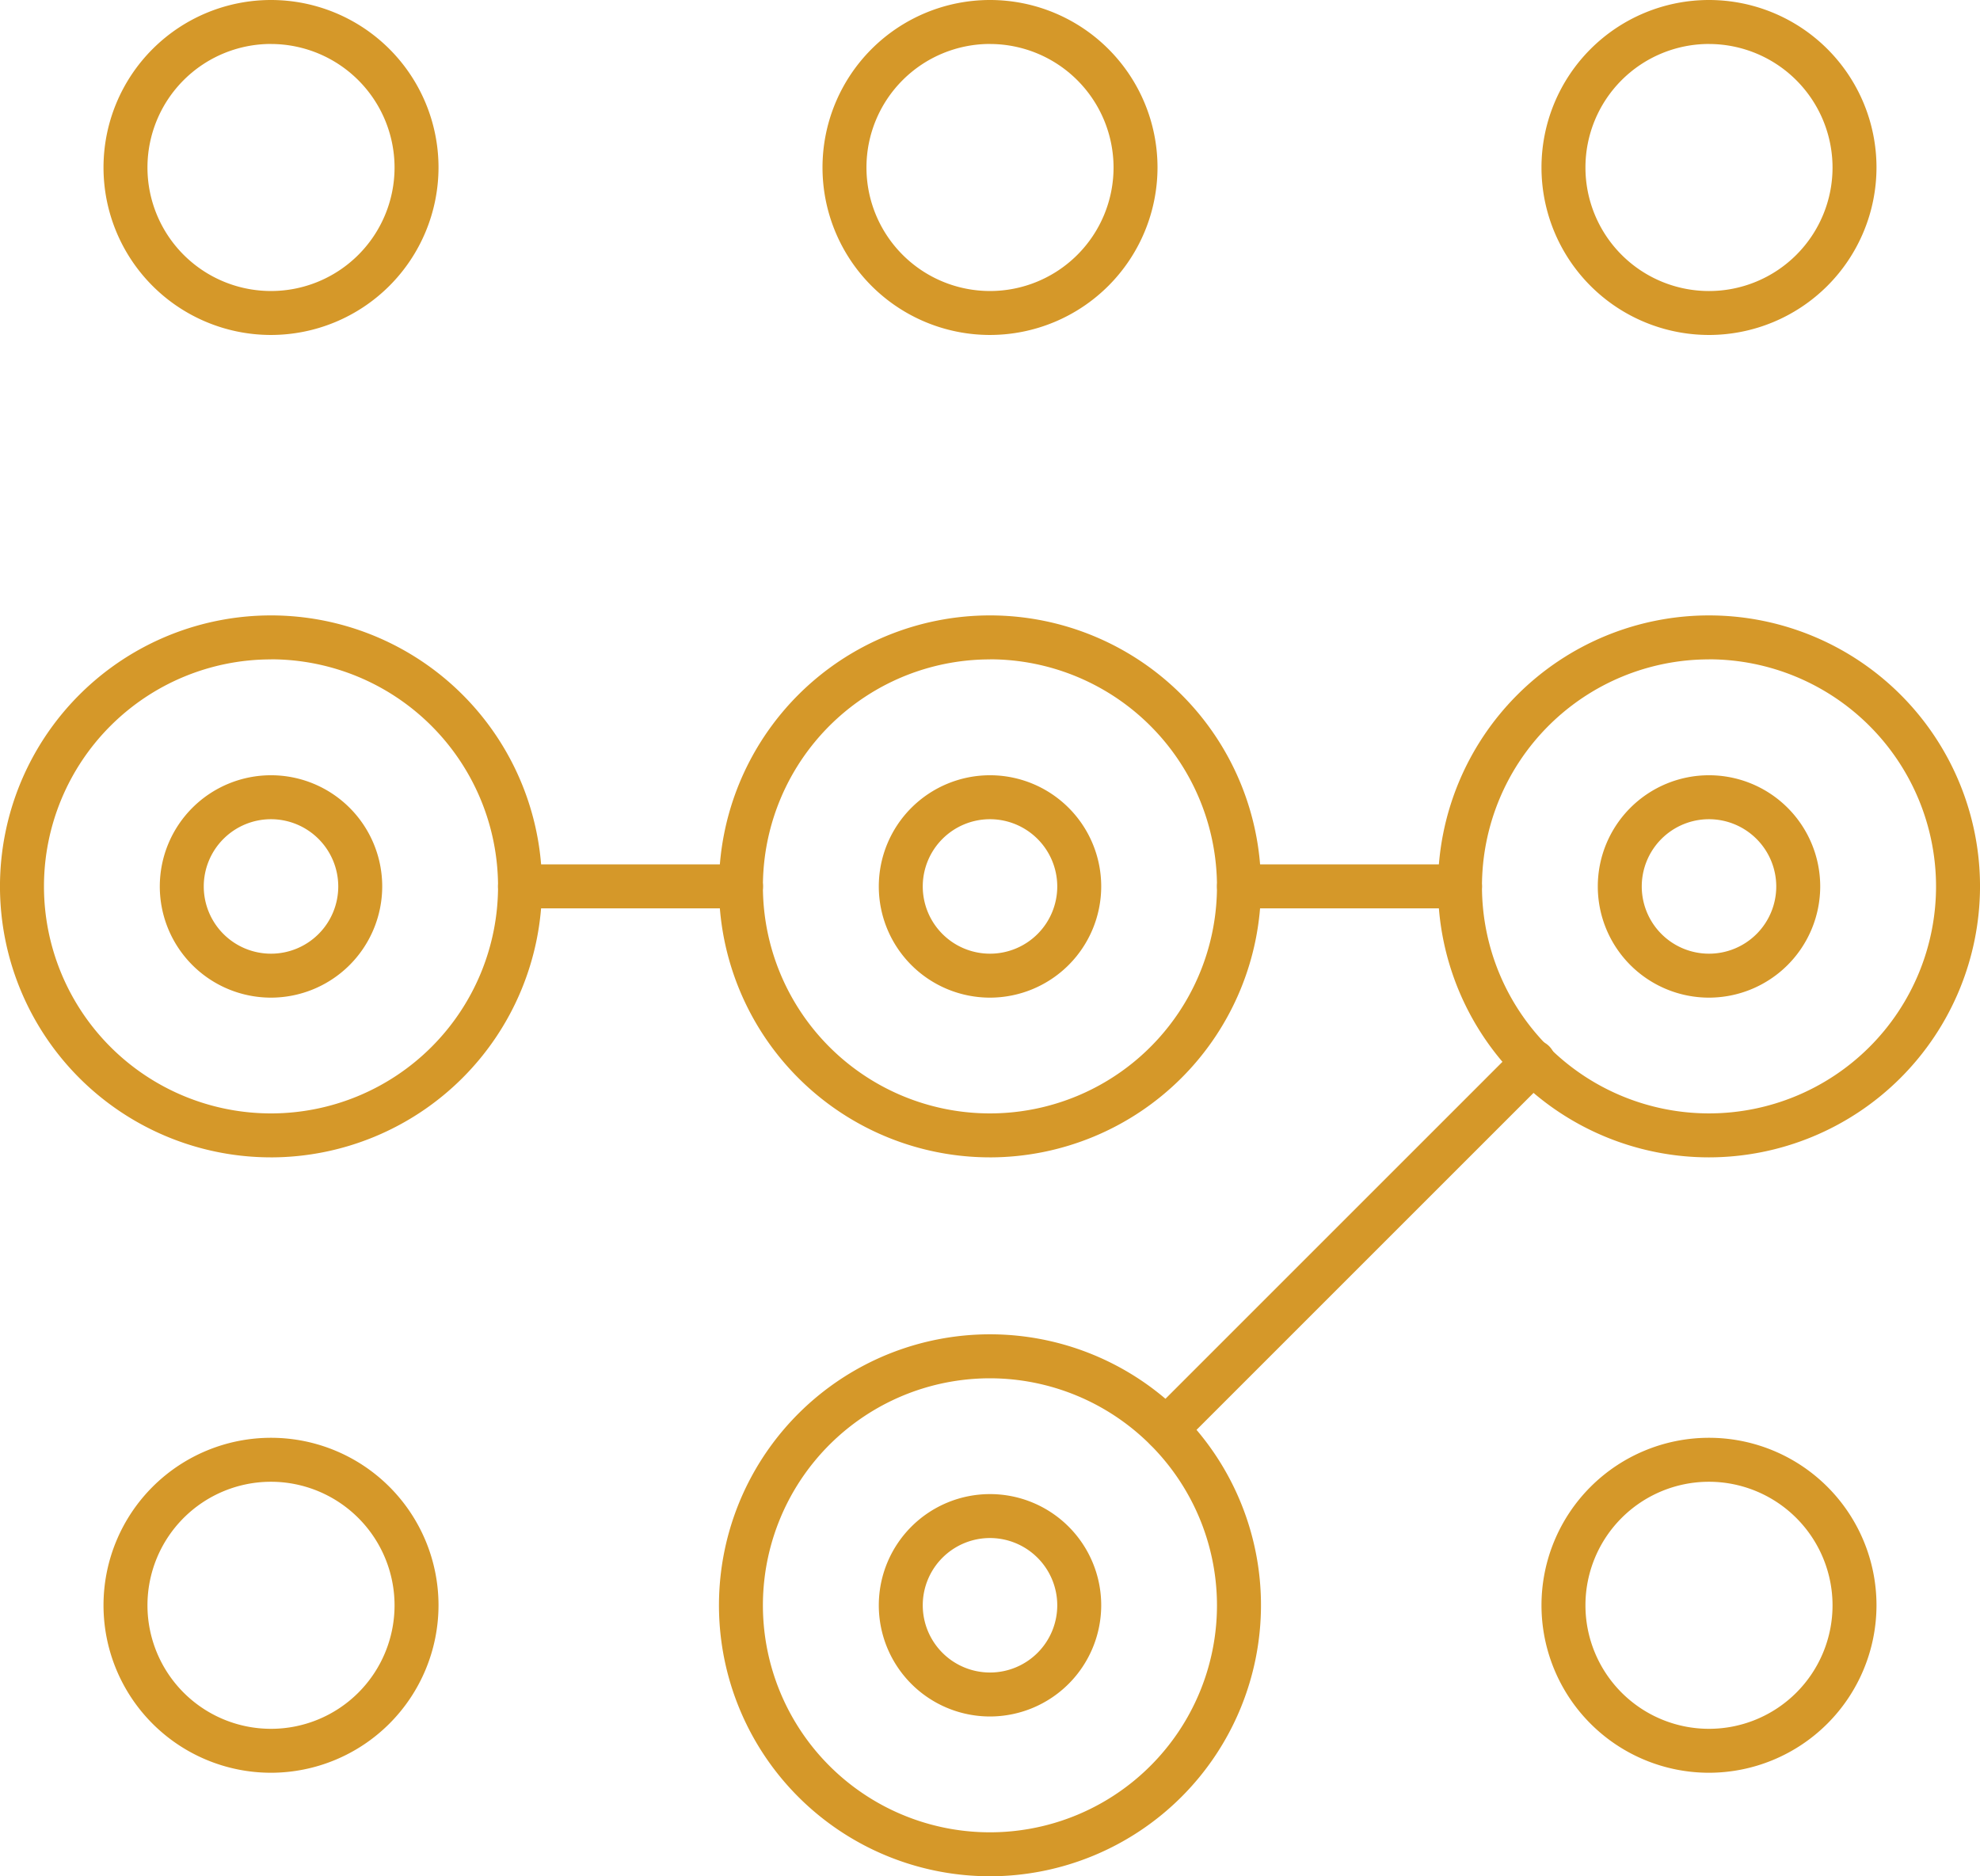 <svg id="Group_2862" data-name="Group 2862" xmlns="http://www.w3.org/2000/svg" xmlns:xlink="http://www.w3.org/1999/xlink" width="125.985" height="119.4" viewBox="0 0 125.985 119.4">
  <defs>
    <clipPath id="clip-path">
      <rect id="Rectangle_1338" data-name="Rectangle 1338" width="125.985" height="119.4" fill="#d59829"/>
    </clipPath>
  </defs>
  <g id="Group_2862-2" data-name="Group 2862" clip-path="url(#clip-path)">
    <path id="Path_1980" data-name="Path 1980" d="M22.666,188.143a10.658,10.658,0,1,1,10.658-10.658,10.67,10.67,0,0,1-10.658,10.658m0-18.518a7.861,7.861,0,1,0,7.861,7.861,7.87,7.87,0,0,0-7.861-7.861" transform="translate(-5.422 -75.33)" fill="#d59829"/>
    <path id="Path_1981" data-name="Path 1981" d="M189.492,188.143a10.658,10.658,0,1,1,10.658-10.658,10.67,10.67,0,0,1-10.658,10.658m0-18.518a7.861,7.861,0,1,0,7.861,7.861,7.87,7.87,0,0,0-7.861-7.861" transform="translate(-80.751 -75.33)" fill="#d59829"/>
    <path id="Path_1982" data-name="Path 1982" d="M22.666,21.316A10.658,10.658,0,1,1,33.324,10.658,10.67,10.67,0,0,1,22.666,21.316m0-18.519a7.861,7.861,0,1,0,7.861,7.861A7.87,7.87,0,0,0,22.666,2.8" transform="translate(-5.422)" fill="#d59829"/>
    <path id="Path_1983" data-name="Path 1983" d="M106.079,21.316a10.658,10.658,0,1,1,10.658-10.659,10.671,10.671,0,0,1-10.658,10.659m0-18.519a7.861,7.861,0,1,0,7.861,7.861A7.87,7.87,0,0,0,106.079,2.8" transform="translate(-43.086)" fill="#d59829"/>
    <path id="Path_1984" data-name="Path 1984" d="M189.492,21.316A10.658,10.658,0,1,1,200.15,10.658a10.671,10.671,0,0,1-10.658,10.659m0-18.519a7.861,7.861,0,1,0,7.861,7.861A7.87,7.87,0,0,0,189.492,2.8" transform="translate(-80.751)" fill="#d59829"/>
    <path id="Path_1985" data-name="Path 1985" d="M184.071,105.894a17.244,17.244,0,1,1,17.244-17.244,17.264,17.264,0,0,1-17.244,17.244m0-31.69a14.446,14.446,0,1,0,14.446,14.446A14.462,14.462,0,0,0,184.071,74.2" transform="translate(-75.329 -32.243)" fill="#d59829"/>
    <path id="Path_1986" data-name="Path 1986" d="M192.441,104.1a7.076,7.076,0,1,1,7.076-7.076,7.084,7.084,0,0,1-7.076,7.076m0-11.355a4.279,4.279,0,1,0,4.279,4.28,4.285,4.285,0,0,0-4.279-4.28" transform="translate(-83.699 -40.613)" fill="#d59829"/>
    <path id="Path_1987" data-name="Path 1987" d="M100.658,105.894A17.244,17.244,0,1,1,117.9,88.651a17.264,17.264,0,0,1-17.243,17.244m0-31.69A14.446,14.446,0,1,0,115.1,88.651,14.462,14.462,0,0,0,100.658,74.2" transform="translate(-37.665 -32.243)" fill="#d59829"/>
    <path id="Path_1988" data-name="Path 1988" d="M109.028,104.1a7.076,7.076,0,1,1,7.076-7.076,7.084,7.084,0,0,1-7.076,7.076m0-11.355a4.279,4.279,0,1,0,4.279,4.28,4.285,4.285,0,0,0-4.279-4.28" transform="translate(-46.035 -40.613)" fill="#d59829"/>
    <path id="Path_1989" data-name="Path 1989" d="M17.244,105.894A17.244,17.244,0,1,1,34.487,88.651a17.264,17.264,0,0,1-17.244,17.244m0-31.69A14.446,14.446,0,1,0,31.69,88.651,14.462,14.462,0,0,0,17.244,74.2" transform="translate(0 -32.243)" fill="#d59829"/>
    <path id="Path_1990" data-name="Path 1990" d="M25.614,104.1a7.076,7.076,0,1,1,7.077-7.076,7.084,7.084,0,0,1-7.077,7.076m0-11.355a4.279,4.279,0,1,0,4.28,4.28,4.284,4.284,0,0,0-4.28-4.28" transform="translate(-8.371 -40.613)" fill="#d59829"/>
    <path id="Path_1991" data-name="Path 1991" d="M100.658,189.307A17.244,17.244,0,1,1,117.9,172.064a17.263,17.263,0,0,1-17.243,17.244m0-31.69A14.446,14.446,0,1,0,115.1,172.064a14.462,14.462,0,0,0-14.446-14.446" transform="translate(-37.665 -69.907)" fill="#d59829"/>
    <path id="Path_1992" data-name="Path 1992" d="M109.028,187.51a7.076,7.076,0,1,1,7.076-7.076,7.084,7.084,0,0,1-7.076,7.076m0-11.356a4.279,4.279,0,1,0,4.279,4.28,4.285,4.285,0,0,0-4.279-4.28" transform="translate(-46.035 -78.278)" fill="#d59829"/>
    <path id="Path_1993" data-name="Path 1993" d="M156.651,103.094H142.592a1.4,1.4,0,1,1,0-2.8h14.059a1.4,1.4,0,1,1,0,2.8" transform="translate(-63.754 -45.288)" fill="#d59829"/>
    <path id="Path_1994" data-name="Path 1994" d="M73.238,103.094H59.179a1.4,1.4,0,1,1,0-2.8H73.238a1.4,1.4,0,1,1,0,2.8" transform="translate(-26.09 -45.288)" fill="#d59829"/>
    <path id="Path_1995" data-name="Path 1995" d="M134.129,146.862a1.4,1.4,0,0,1-.989-2.387l23.341-23.341a1.4,1.4,0,1,1,1.978,1.978l-23.341,23.341a1.4,1.4,0,0,1-.989.41" transform="translate(-59.933 -54.512)" fill="#d59829"/>
  </g>
</svg>
